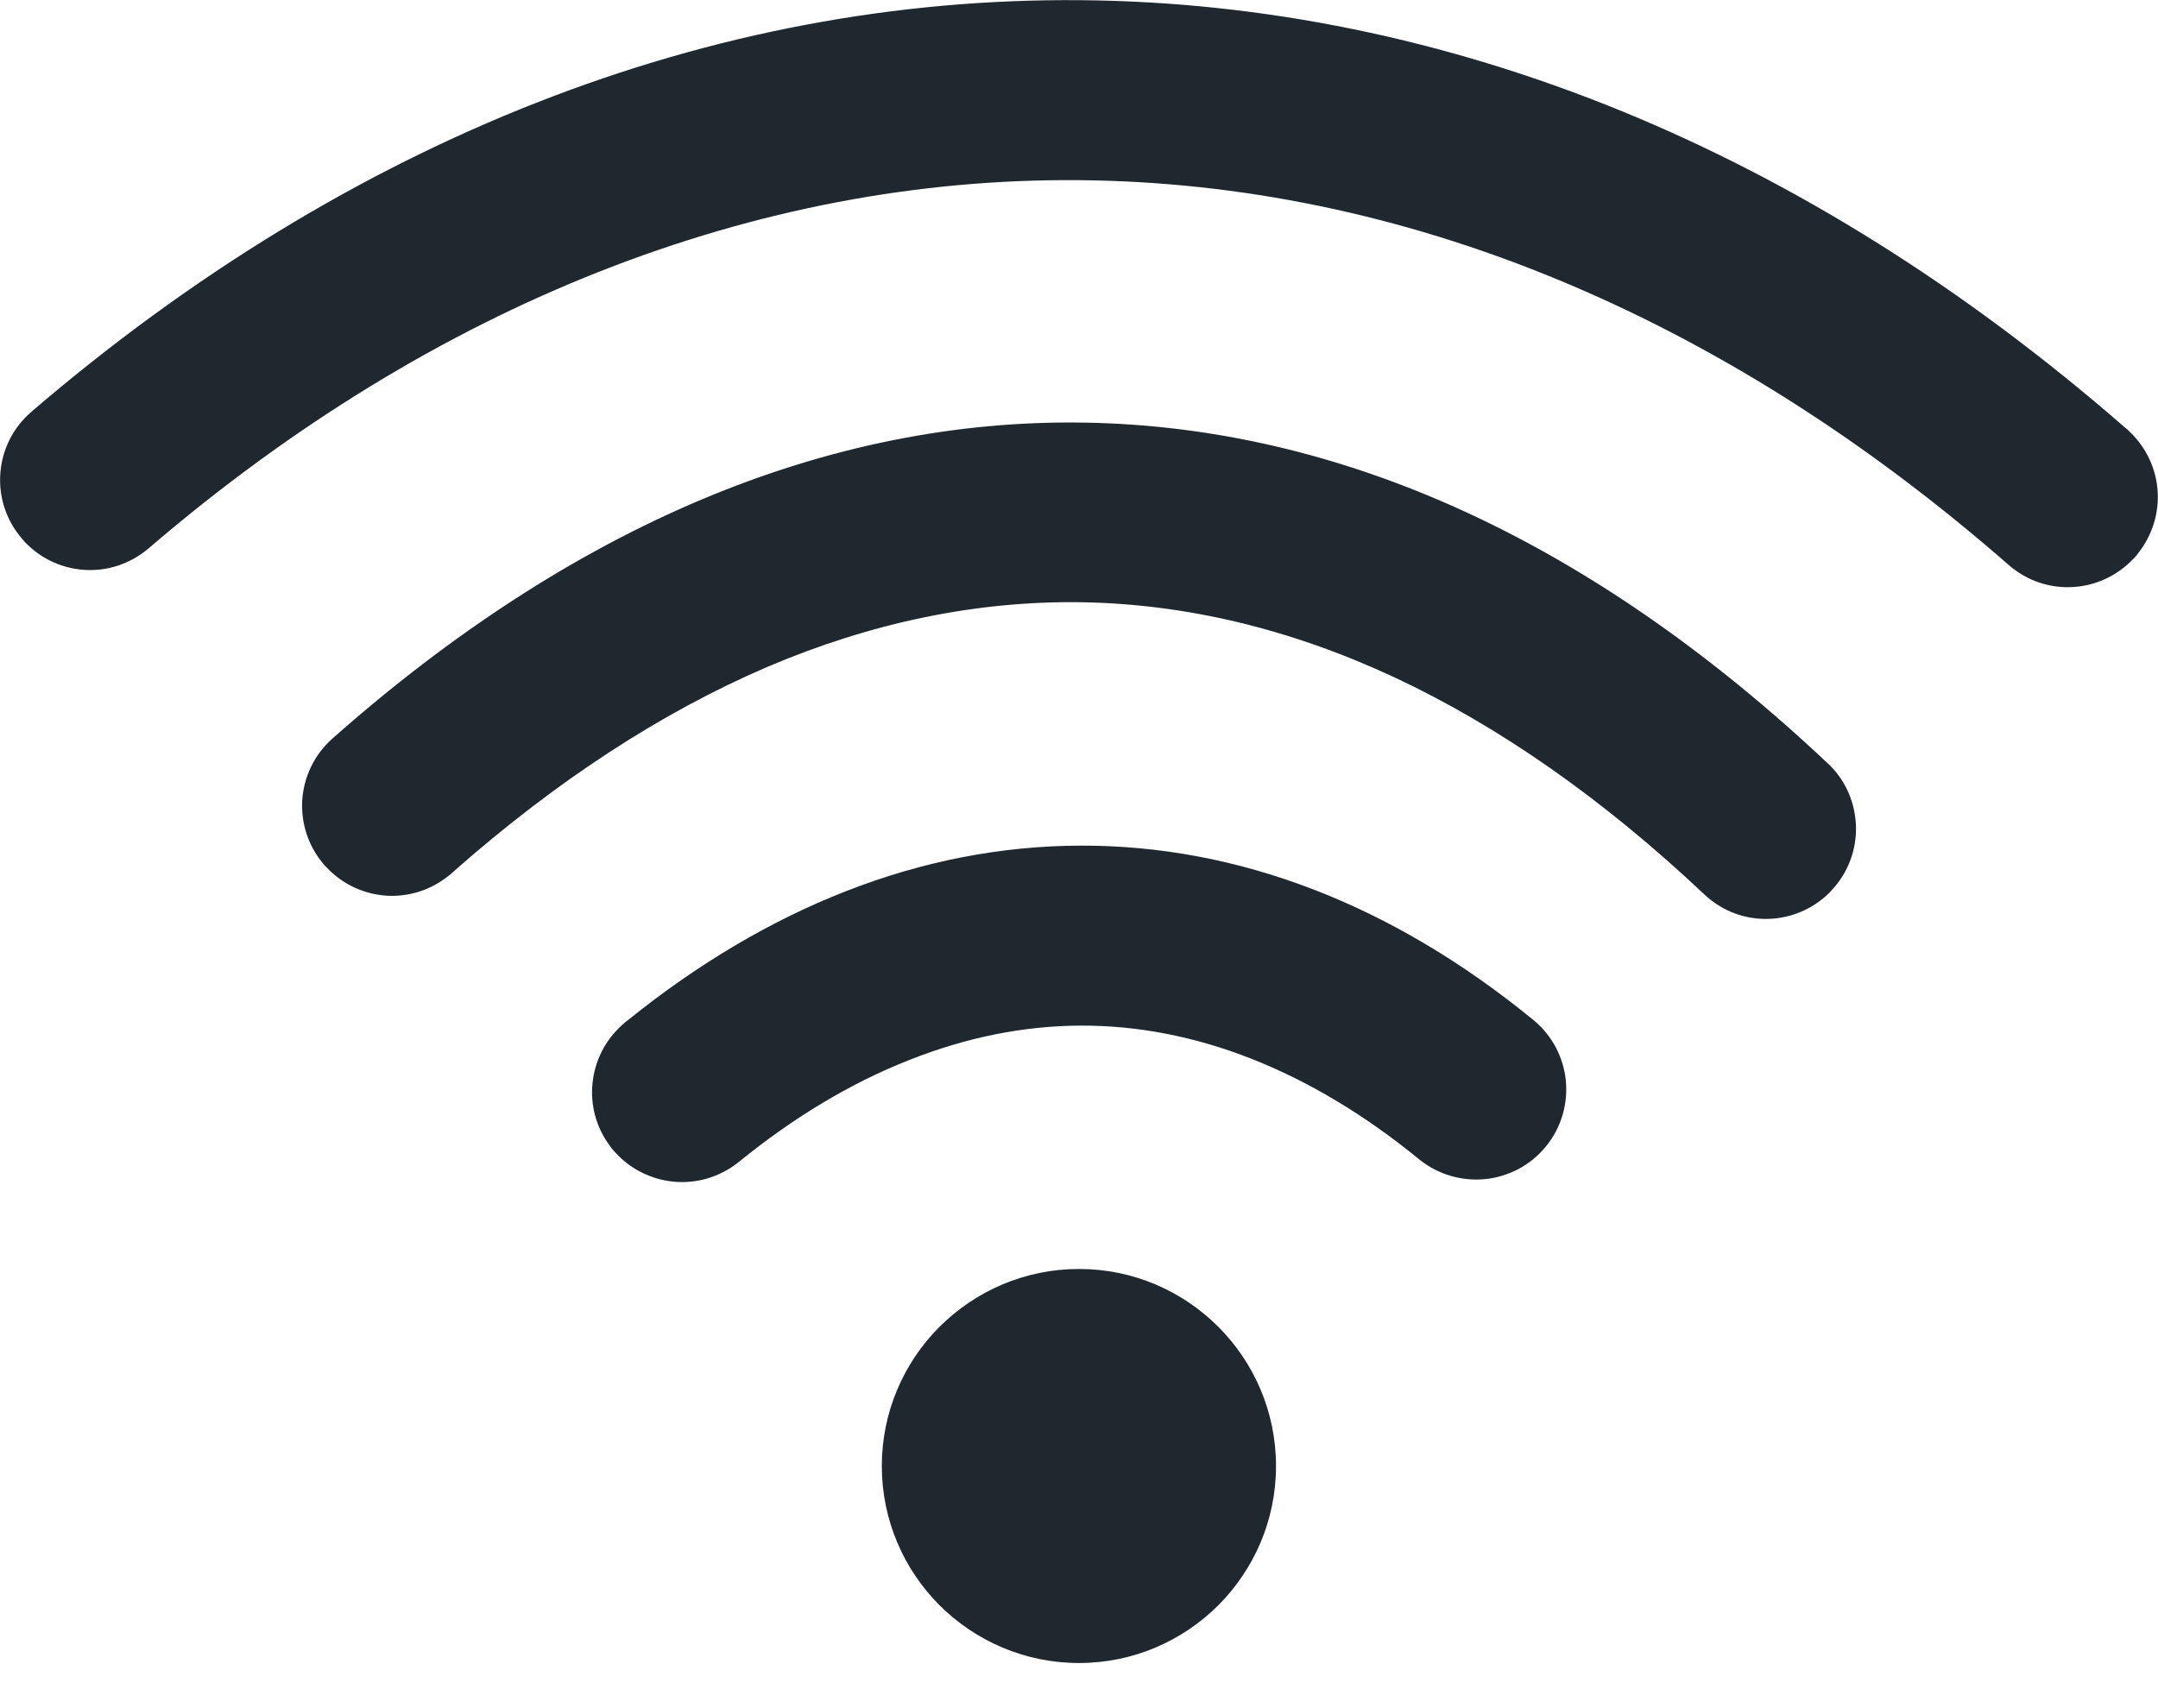 <svg width="24" height="19" viewBox="0 0 24 19" fill="none" xmlns="http://www.w3.org/2000/svg">
<path d="M1.652 6.1C1.441 6.279 1.18 6.358 0.926 6.338C0.67 6.318 0.422 6.201 0.242 5.99L0.238 5.984C0.061 5.775 -0.016 5.514 0.004 5.262C0.023 5.006 0.141 4.758 0.352 4.578L0.354 4.576C2.123 3.059 4.012 1.91 5.965 1.143C7.934 0.369 9.969 -0.016 12.02 0.002C14.041 0.02 16.07 0.43 18.055 1.244C19.971 2.031 21.844 3.197 23.631 4.754C23.652 4.77 23.672 4.787 23.688 4.805C23.875 4.984 23.98 5.221 23.996 5.463C24.012 5.705 23.939 5.953 23.777 6.156C23.762 6.18 23.742 6.201 23.721 6.221C23.541 6.408 23.305 6.514 23.062 6.529C22.809 6.547 22.545 6.465 22.338 6.283C20.723 4.871 19.037 3.818 17.322 3.109C15.566 2.383 13.779 2.02 12.004 2.004C10.207 1.988 8.414 2.332 6.67 3.02C4.932 3.705 3.242 4.736 1.652 6.1ZM12 14.115C12.605 14.115 13.152 14.361 13.549 14.758C13.945 15.154 14.191 15.703 14.191 16.307C14.191 16.912 13.945 17.459 13.549 17.856C13.152 18.252 12.604 18.498 12 18.498C11.395 18.498 10.848 18.252 10.449 17.856C10.053 17.459 9.807 16.91 9.807 16.307C9.807 15.703 10.053 15.154 10.449 14.758C10.848 14.361 11.395 14.115 12 14.115ZM8.217 12.924C8.002 13.098 7.736 13.17 7.482 13.143C7.24 13.117 7.006 13.004 6.834 12.809C6.814 12.789 6.797 12.768 6.783 12.746C6.627 12.537 6.564 12.287 6.59 12.045C6.615 11.803 6.729 11.568 6.924 11.397C6.941 11.379 6.961 11.363 6.98 11.35C7.762 10.719 8.578 10.236 9.416 9.91C10.266 9.578 11.139 9.408 12.02 9.406C12.889 9.404 13.756 9.565 14.611 9.895C15.441 10.215 16.26 10.697 17.049 11.342C17.264 11.516 17.387 11.762 17.414 12.016C17.439 12.27 17.369 12.535 17.195 12.75L17.193 12.752C17.02 12.965 16.775 13.088 16.52 13.115C16.266 13.141 16 13.07 15.785 12.897C15.172 12.395 14.545 12.024 13.918 11.777C13.283 11.527 12.648 11.406 12.02 11.408C11.385 11.41 10.746 11.539 10.111 11.791C9.465 12.045 8.83 12.426 8.217 12.924ZM5.041 9.697C5.025 9.713 5.008 9.729 4.99 9.74C4.789 9.904 4.541 9.977 4.301 9.963C4.053 9.947 3.811 9.84 3.629 9.645C3.611 9.629 3.598 9.611 3.584 9.594C3.42 9.393 3.348 9.145 3.361 8.904C3.377 8.649 3.49 8.399 3.697 8.215C5.027 7.037 6.402 6.147 7.801 5.557C9.203 4.967 10.631 4.676 12.068 4.701C13.488 4.725 14.906 5.053 16.305 5.697C17.666 6.324 19.012 7.252 20.326 8.49L20.352 8.514C20.537 8.699 20.633 8.943 20.641 9.19C20.648 9.445 20.559 9.703 20.369 9.904L20.346 9.93C20.158 10.115 19.916 10.213 19.67 10.221C19.414 10.229 19.156 10.139 18.955 9.949C17.816 8.875 16.664 8.076 15.514 7.537C14.352 6.994 13.189 6.719 12.037 6.699C10.867 6.68 9.693 6.924 8.529 7.42C7.352 7.926 6.184 8.688 5.041 9.697Z" fill="#1F282E"/>
</svg>

